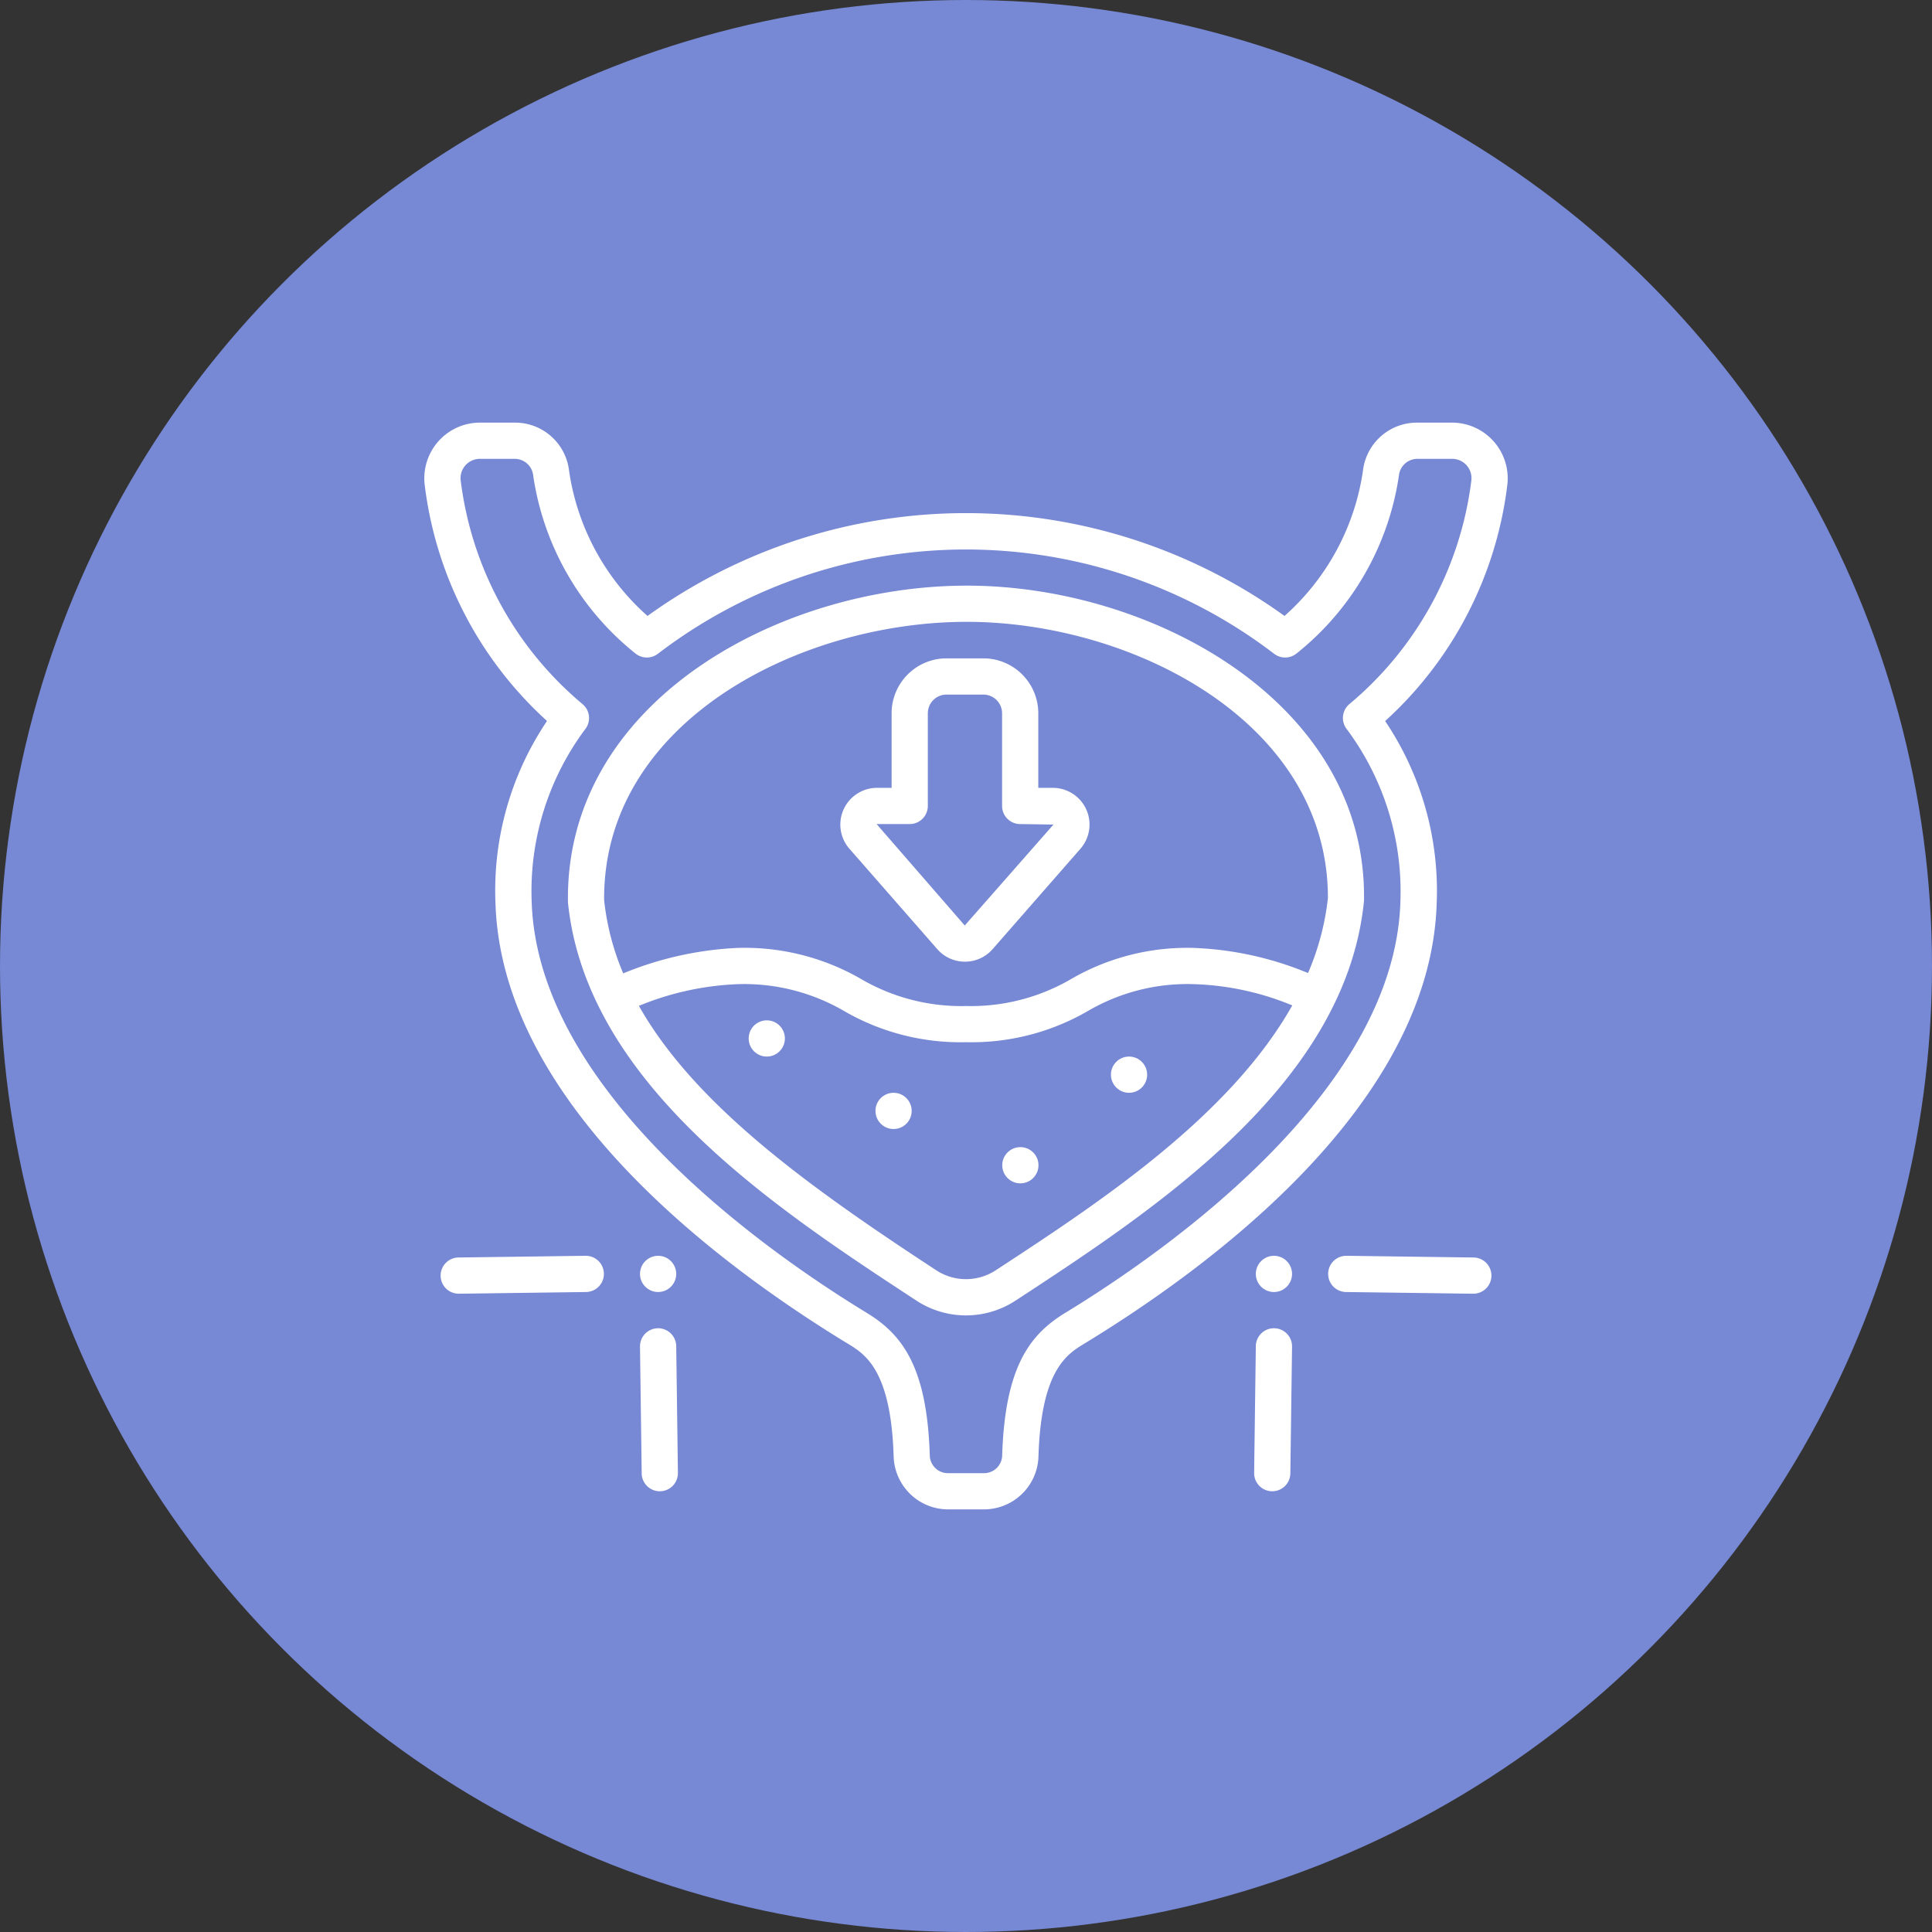 <svg xmlns="http://www.w3.org/2000/svg" width="80" height="80" viewBox="0 0 80 80">
  <rect x="0" y="0" width="80" height="80" fill="#333333" stroke="none"/>
  <g id="Urethra_Surgery" data-name="Urethra Surgery" transform="translate(4374 10724)">
    <circle id="Ellipse_355" data-name="Ellipse 355" cx="40" cy="40" r="40" transform="translate(-4374 -10724)" fill="#7788d4"/>
    <g id="Outline" transform="translate(-4358.523 -10708.5)">
      <g id="Outline-2" data-name="Outline" transform="translate(2.093 2)">
        <path id="Path_38099" data-name="Path 38099" d="M46.939,4.571A2.308,2.308,0,0,0,44.675,2H43.193a2.25,2.25,0,0,0-2.234,2,9.953,9.953,0,0,1-3.247,6.005,22.554,22.554,0,0,0-26.377,0A9.948,9.948,0,0,1,8.088,4,2.25,2.25,0,0,0,5.853,2H4.371A2.306,2.306,0,0,0,2.108,4.571a15.77,15.77,0,0,0,5.066,9.783A12.563,12.563,0,0,0,5.04,21.916C5.31,30.209,14.3,36.894,19.633,40.141c.712.433,1.788,1.088,1.895,4.689A2.258,2.258,0,0,0,23.773,47h1.5a2.258,2.258,0,0,0,2.25-2.17c.106-3.6,1.182-4.256,1.895-4.69,5.335-3.247,14.325-9.932,14.594-18.208a12.589,12.589,0,0,0-2.133-7.575,15.774,15.774,0,0,0,5.06-9.786ZM45.448,4.4a14.381,14.381,0,0,1-5.053,9.258.75.75,0,0,0-.122,1.012,11.25,11.25,0,0,1,2.236,7.2c-.256,7.869-9.788,14.5-13.875,16.992-1.49.907-2.5,2.262-2.614,5.925a.75.75,0,0,1-.746.713h-1.5a.75.75,0,0,1-.75-.715c-.11-3.664-1.125-5.019-2.615-5.925C16.326,36.373,6.8,29.738,6.539,21.852A11.23,11.23,0,0,1,8.773,14.67a.75.75,0,0,0-.123-1.01A14.377,14.377,0,0,1,3.6,4.4a.8.8,0,0,1,.773-.9H5.853a.771.771,0,0,1,.75.7,11.581,11.581,0,0,0,4.231,7.358.75.75,0,0,0,.939.007,21.008,21.008,0,0,1,25.5,0,.75.75,0,0,0,.94-.008A11.582,11.582,0,0,0,42.448,4.2a.771.771,0,0,1,.75-.7H44.68a.8.8,0,0,1,.768.9Z" transform="translate(-2.093 -2)" fill="#fff"/>
        <circle id="Ellipse_359" data-name="Ellipse 359" cx="0.75" cy="0.75" r="0.75" transform="translate(18.681 27.75)" fill="#fff"/>
        <circle id="Ellipse_360" data-name="Ellipse 360" cx="0.75" cy="0.75" r="0.75" transform="translate(23.931 30)" fill="#fff"/>
        <circle id="Ellipse_361" data-name="Ellipse 361" cx="0.75" cy="0.75" r="0.75" transform="translate(13.431 24.75)" fill="#fff"/>
        <circle id="Ellipse_362" data-name="Ellipse 362" cx="0.75" cy="0.75" r="0.75" transform="translate(28.431 26.25)" fill="#fff"/>
        <path id="Path_38100" data-name="Path 38100" d="M26.563,11c-7.8-.007-16.675,4.831-16.54,13.118.767,7.542,8.664,12.712,14.431,16.489a3.745,3.745,0,0,0,4.1,0c5.775-3.779,13.681-8.954,14.431-16.552C43.131,15.889,34.264,11.007,26.563,11Zm1.172,28.35a2.245,2.245,0,0,1-2.46,0C20.1,35.963,15.3,32.542,12.96,28.4a11.942,11.942,0,0,1,4.157-.9,8.224,8.224,0,0,1,4.35,1.12,9.606,9.606,0,0,0,5.038,1.285,9.607,9.607,0,0,0,5.038-1.286,8.175,8.175,0,0,1,4.306-1.12,11.55,11.55,0,0,1,4.166.883C37.411,33.006,31.98,36.575,27.735,39.35ZM40.668,27.042A13.676,13.676,0,0,0,35.9,26a9.594,9.594,0,0,0-5.036,1.286,8.225,8.225,0,0,1-4.356,1.121,8.224,8.224,0,0,1-4.35-1.12A9.649,9.649,0,0,0,17.079,26h-.01a14.11,14.11,0,0,0-4.758,1.055,10.637,10.637,0,0,1-.79-3.028c-.059-7.35,8.034-11.51,14.97-11.528,6.875-.017,15.011,4.141,15,11.439a10.8,10.8,0,0,1-.822,3.1Z" transform="translate(-4.075 -4.25)" fill="#fff"/>
        <path id="Path_38101" data-name="Path 38101" d="M33.878,20.377h-.619V17.29a2.277,2.277,0,0,0-2.275-2.275H29.459a2.277,2.277,0,0,0-2.275,2.275v3.087h-.62a1.521,1.521,0,0,0-1.138,2.509l3.657,4.178a1.522,1.522,0,0,0,2.277,0l3.656-4.179a1.521,1.521,0,0,0-1.138-2.508Zm-3.665,5.7-3.649-4.2h1.37a.75.75,0,0,0,.75-.75V17.29a.776.776,0,0,1,.775-.775h1.525a.776.776,0,0,1,.775.775v3.837a.75.75,0,0,0,.75.75l1.378.02Z" transform="translate(-7.835 -5.254)" fill="#fff"/>
        <circle id="Ellipse_363" data-name="Ellipse 363" cx="0.75" cy="0.75" r="0.75" transform="translate(34.431 34.5)" fill="#fff"/>
        <path id="Path_38102" data-name="Path 38102" d="M52.759,48h-.01a.75.75,0,1,0-.01,1.5l5.25.07H58a.75.75,0,0,0,.01-1.5Z" transform="translate(-14.568 -13.5)" fill="#fff"/>
        <path id="Path_38103" data-name="Path 38103" d="M48.727,52a.75.75,0,0,0-.75.74l-.07,5.25a.75.75,0,0,0,.74.76h.01a.75.75,0,0,0,.75-.74l.07-5.25a.75.75,0,0,0-.74-.76Z" transform="translate(-13.546 -14.5)" fill="#fff"/>
        <circle id="Ellipse_364" data-name="Ellipse 364" cx="0.75" cy="0.75" r="0.75" transform="translate(8.931 34.5)" fill="#fff"/>
        <path id="Path_38104" data-name="Path 38104" d="M8.988,48l-5.25.07a.75.75,0,1,0,.01,1.5h.01l5.25-.07A.75.75,0,0,0,9,48Z" transform="translate(-2.318 -13.5)" fill="#fff"/>
        <path id="Path_38105" data-name="Path 38105" d="M14.07,58.01a.75.75,0,0,0,.75.74h.01a.75.75,0,0,0,.74-.76l-.07-5.25a.75.75,0,0,0-.75-.74h-.01a.75.75,0,0,0-.74.76Z" transform="translate(-5.069 -14.5)" fill="#fff"/>
      </g>
    </g>
  </g>
</svg>
